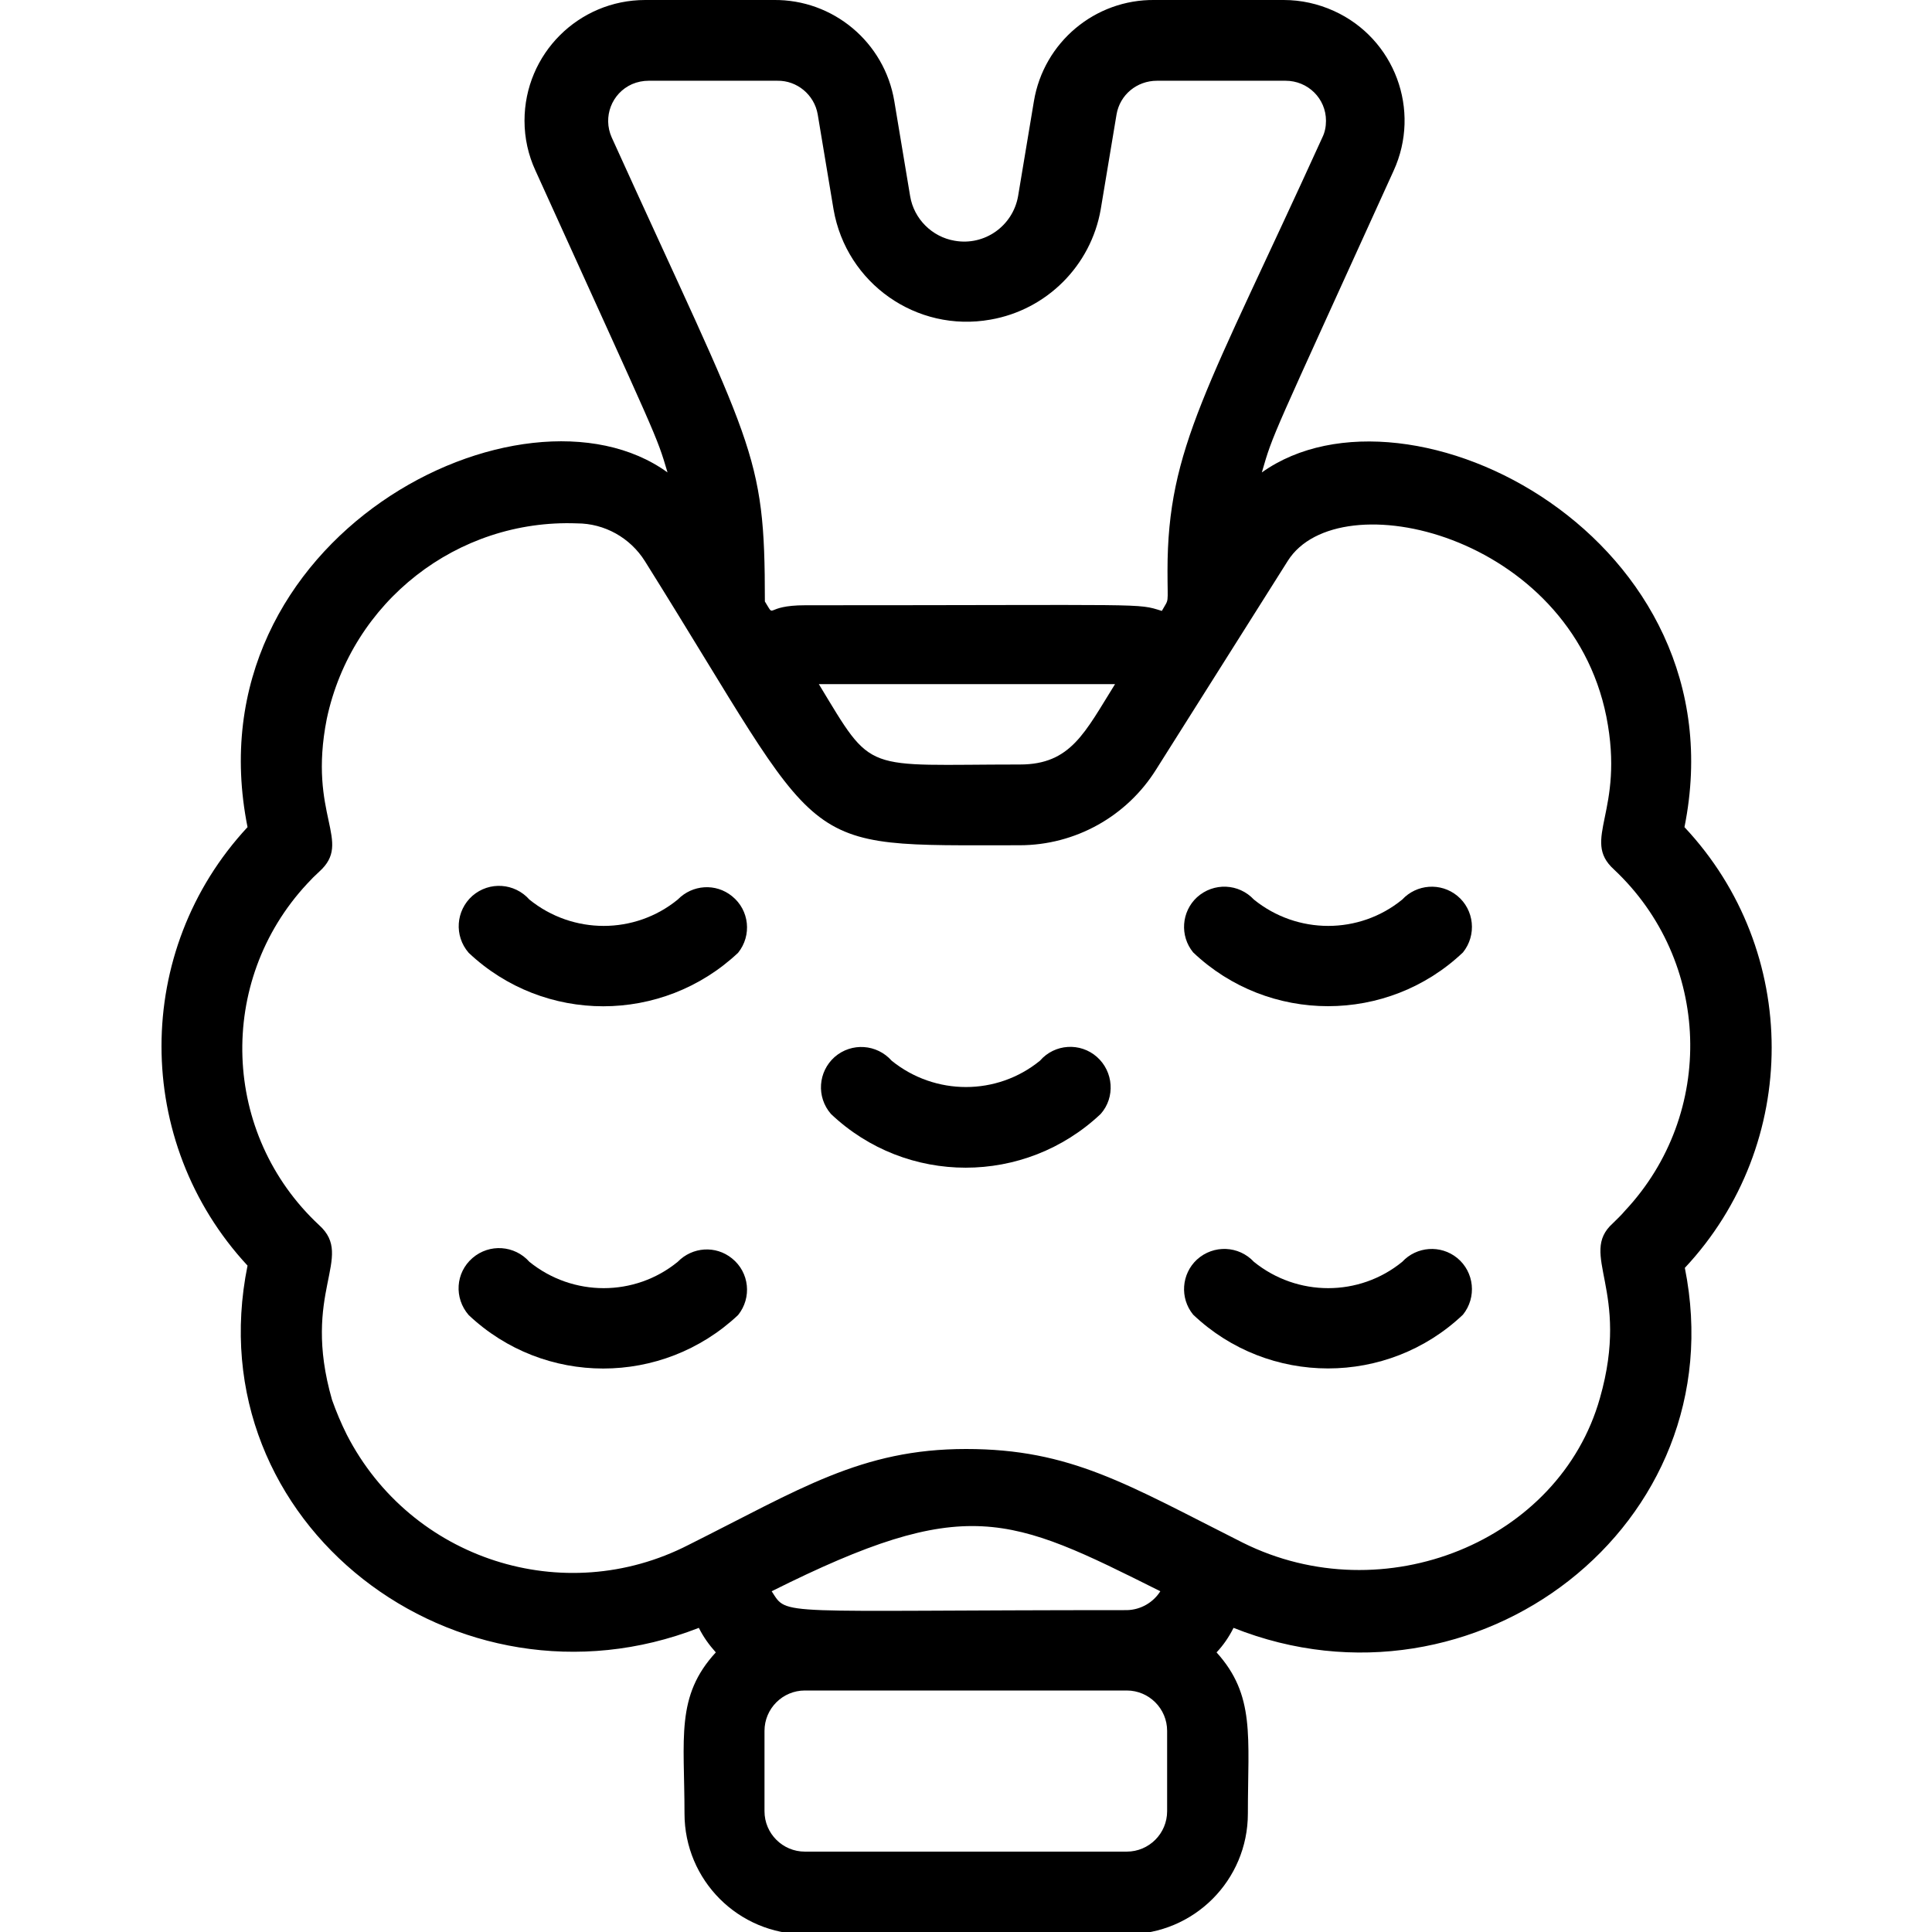 <?xml version="1.0" encoding="utf-8"?>
<!-- Generator: Adobe Illustrator 28.3.0, SVG Export Plug-In . SVG Version: 6.00 Build 0)  -->
<svg version="1.1" id="Layer_1" xmlns="http://www.w3.org/2000/svg" xmlns:xlink="http://www.w3.org/1999/xlink" x="0px" y="0px"
	 viewBox="0 0 512 512" style="enable-background:new 0 0 512 512;" xml:space="preserve">
<g id="thyroid">
	<path d="M446.4,219.2c15.4-76.5-73.1-121.7-112-94c3.1-10.7,2.2-7.9,34.9-79.9c7.4-16.1,0.3-35.1-15.8-42.4
		C349.3,1,344.8,0,340.2,0H306c-15.8-0.2-29.4,11.2-32,26.8l-4.2,25.2c-1.4,7.9-8.9,13.2-16.8,11.8c-6-1-10.8-5.8-11.8-11.8
		l-4.2-25.2c-2.6-15.6-16.2-27-32-26.8H171c-17.7,0-32,14.3-32,32c0,4.6,1,9.1,2.9,13.2c32.9,72.5,32,69.9,35,80
		c-38.2-27.7-126.7,17-111.3,94c-30.4,32.7-30.4,83.4,0,116.2c-13.9,68.5,55.6,121,119.6,96c1.2,2.4,2.7,4.5,4.5,6.5
		c-10.7,11.6-8.3,22.7-8.3,42.7c0,17.7,14.3,32,32,32h85.3c17.7,0,32-14.3,32-32c0-20.4,2-31.3-8.3-42.7c1.8-1.9,3.3-4.1,4.5-6.5
		c64,25.5,133.3-27.2,119.6-95.4C477.2,303.2,477.2,252,446.4,219.2z M162.1,36.4c-2.4-5.4,0-11.7,5.4-14.1c1.4-0.6,2.9-0.9,4.4-0.9
		H206c5.2-0.1,9.8,3.7,10.7,8.9l4.2,25.2c3.4,19.6,22,32.7,41.6,29.2c14.9-2.6,26.6-14.3,29.2-29.2l4.2-25.2
		c0.9-5.2,5.4-8.9,10.7-8.9h34.1c5.9,0,10.7,4.7,10.7,10.6c0,1.6-0.3,3.1-1,4.5c-30.3,66.6-41,82.1-41,114.7c0,9.5,0.5,7.1-1.5,10.7
		c-6.8-2.1-2.3-1.5-94.5-1.5c-11.2,0-7.7,3.8-10.7-1C202.7,119.3,199.7,119.3,162.1,36.4L162.1,36.4z M295.5,181.3
		c-8,12.8-11.7,21.3-25.2,21.3c-42,0-38.7,2.8-53.3-21.3H295.5z M298.7,426.7c-94.3,0-89.8,1.7-94.2-5c51.6-25.8,62.8-20.1,103,0
		C305.6,424.7,302.3,426.6,298.7,426.7z M309.3,480c0,5.9-4.8,10.7-10.7,10.7h-85.3c-5.9,0-10.7-4.8-10.7-10.7v-21.3
		c0-5.9,4.8-10.7,10.7-10.7h85.3c5.9,0,10.7,4.8,10.7,10.7V480z M427.4,324.2c-9.2,8.3,4.8,17.6-3.4,46.3
		c-10.7,38-57.3,57-94.7,38.3C298.7,393.4,283.8,384,256,384s-44.1,10.7-73.5,25.4c-33.1,17-73.6,3.9-90.6-29.2
		c-1.5-3-2.8-6.1-3.9-9.2c-8.3-28.8,6.1-37.7-3.4-46.3c-25.9-24.1-27.3-64.6-3.2-90.5c1-1.1,2.1-2.2,3.2-3.2c9-8.1-3.1-14.7,2-40.5
		c6.6-31.1,34.6-53,66.3-51.8c7.3,0,14.1,3.8,18,10c49.1,78.4,38.6,75.3,99.3,75.3c14.7,0,28.4-7.6,36.2-20.1l34.9-55.3
		c13.5-21.3,74.7-7,84.4,41.3c5,25.3-6.8,32.5,2,40.5c25.8,24.2,27.1,64.7,2.9,90.5C429.6,322.1,428.5,323.1,427.4,324.2
		L427.4,324.2z"/>
	<path d="M275.6,281.1c-11.4,9.3-27.8,9.3-39.3,0c-3.9-4.4-10.6-4.9-15.1-1c-4.4,3.9-4.9,10.6-1,15.1c20,19,51.4,19,71.5,0
		c3.9-4.4,3.4-11.2-1-15.1C286.3,276.2,279.5,276.6,275.6,281.1L275.6,281.1z"/>
	<path d="M371.6,238.4c-11.4,9.3-27.8,9.3-39.3,0c-4-4.3-10.7-4.6-15.1-0.6c-4.1,3.8-4.6,10.2-1,14.6c20,19,51.5,19,71.5,0
		c3.7-4.6,3-11.3-1.5-15C381.8,233.8,375.4,234.3,371.6,238.4z"/>
	<path d="M371.6,334.4c-11.4,9.3-27.8,9.3-39.3,0c-4-4.3-10.7-4.6-15.1-0.6c-4.1,3.8-4.6,10.2-1,14.6c20,19,51.5,19,71.5,0
		c3.7-4.6,3-11.3-1.5-15C381.8,329.8,375.4,330.3,371.6,334.4z"/>
	<path d="M179.6,238.4c-11.4,9.3-27.8,9.3-39.3,0c-3.9-4.4-10.6-4.9-15.1-1c-4.4,3.9-4.9,10.6-1,15.1c20,18.9,51.3,18.9,71.4,0
		c3.7-4.6,3-11.3-1.6-15C189.7,234,183.5,234.4,179.6,238.4z"/>
	<path d="M179.6,334.4c-11.4,9.3-27.8,9.3-39.3,0c-3.9-4.4-10.6-4.9-15.1-1s-4.9,10.6-1,15.1l0,0c20,18.9,51.3,18.9,71.4,0
		c3.7-4.6,3-11.3-1.6-15C189.7,330,183.5,330.4,179.6,334.4L179.6,334.4z"/>
</g>
</svg>
